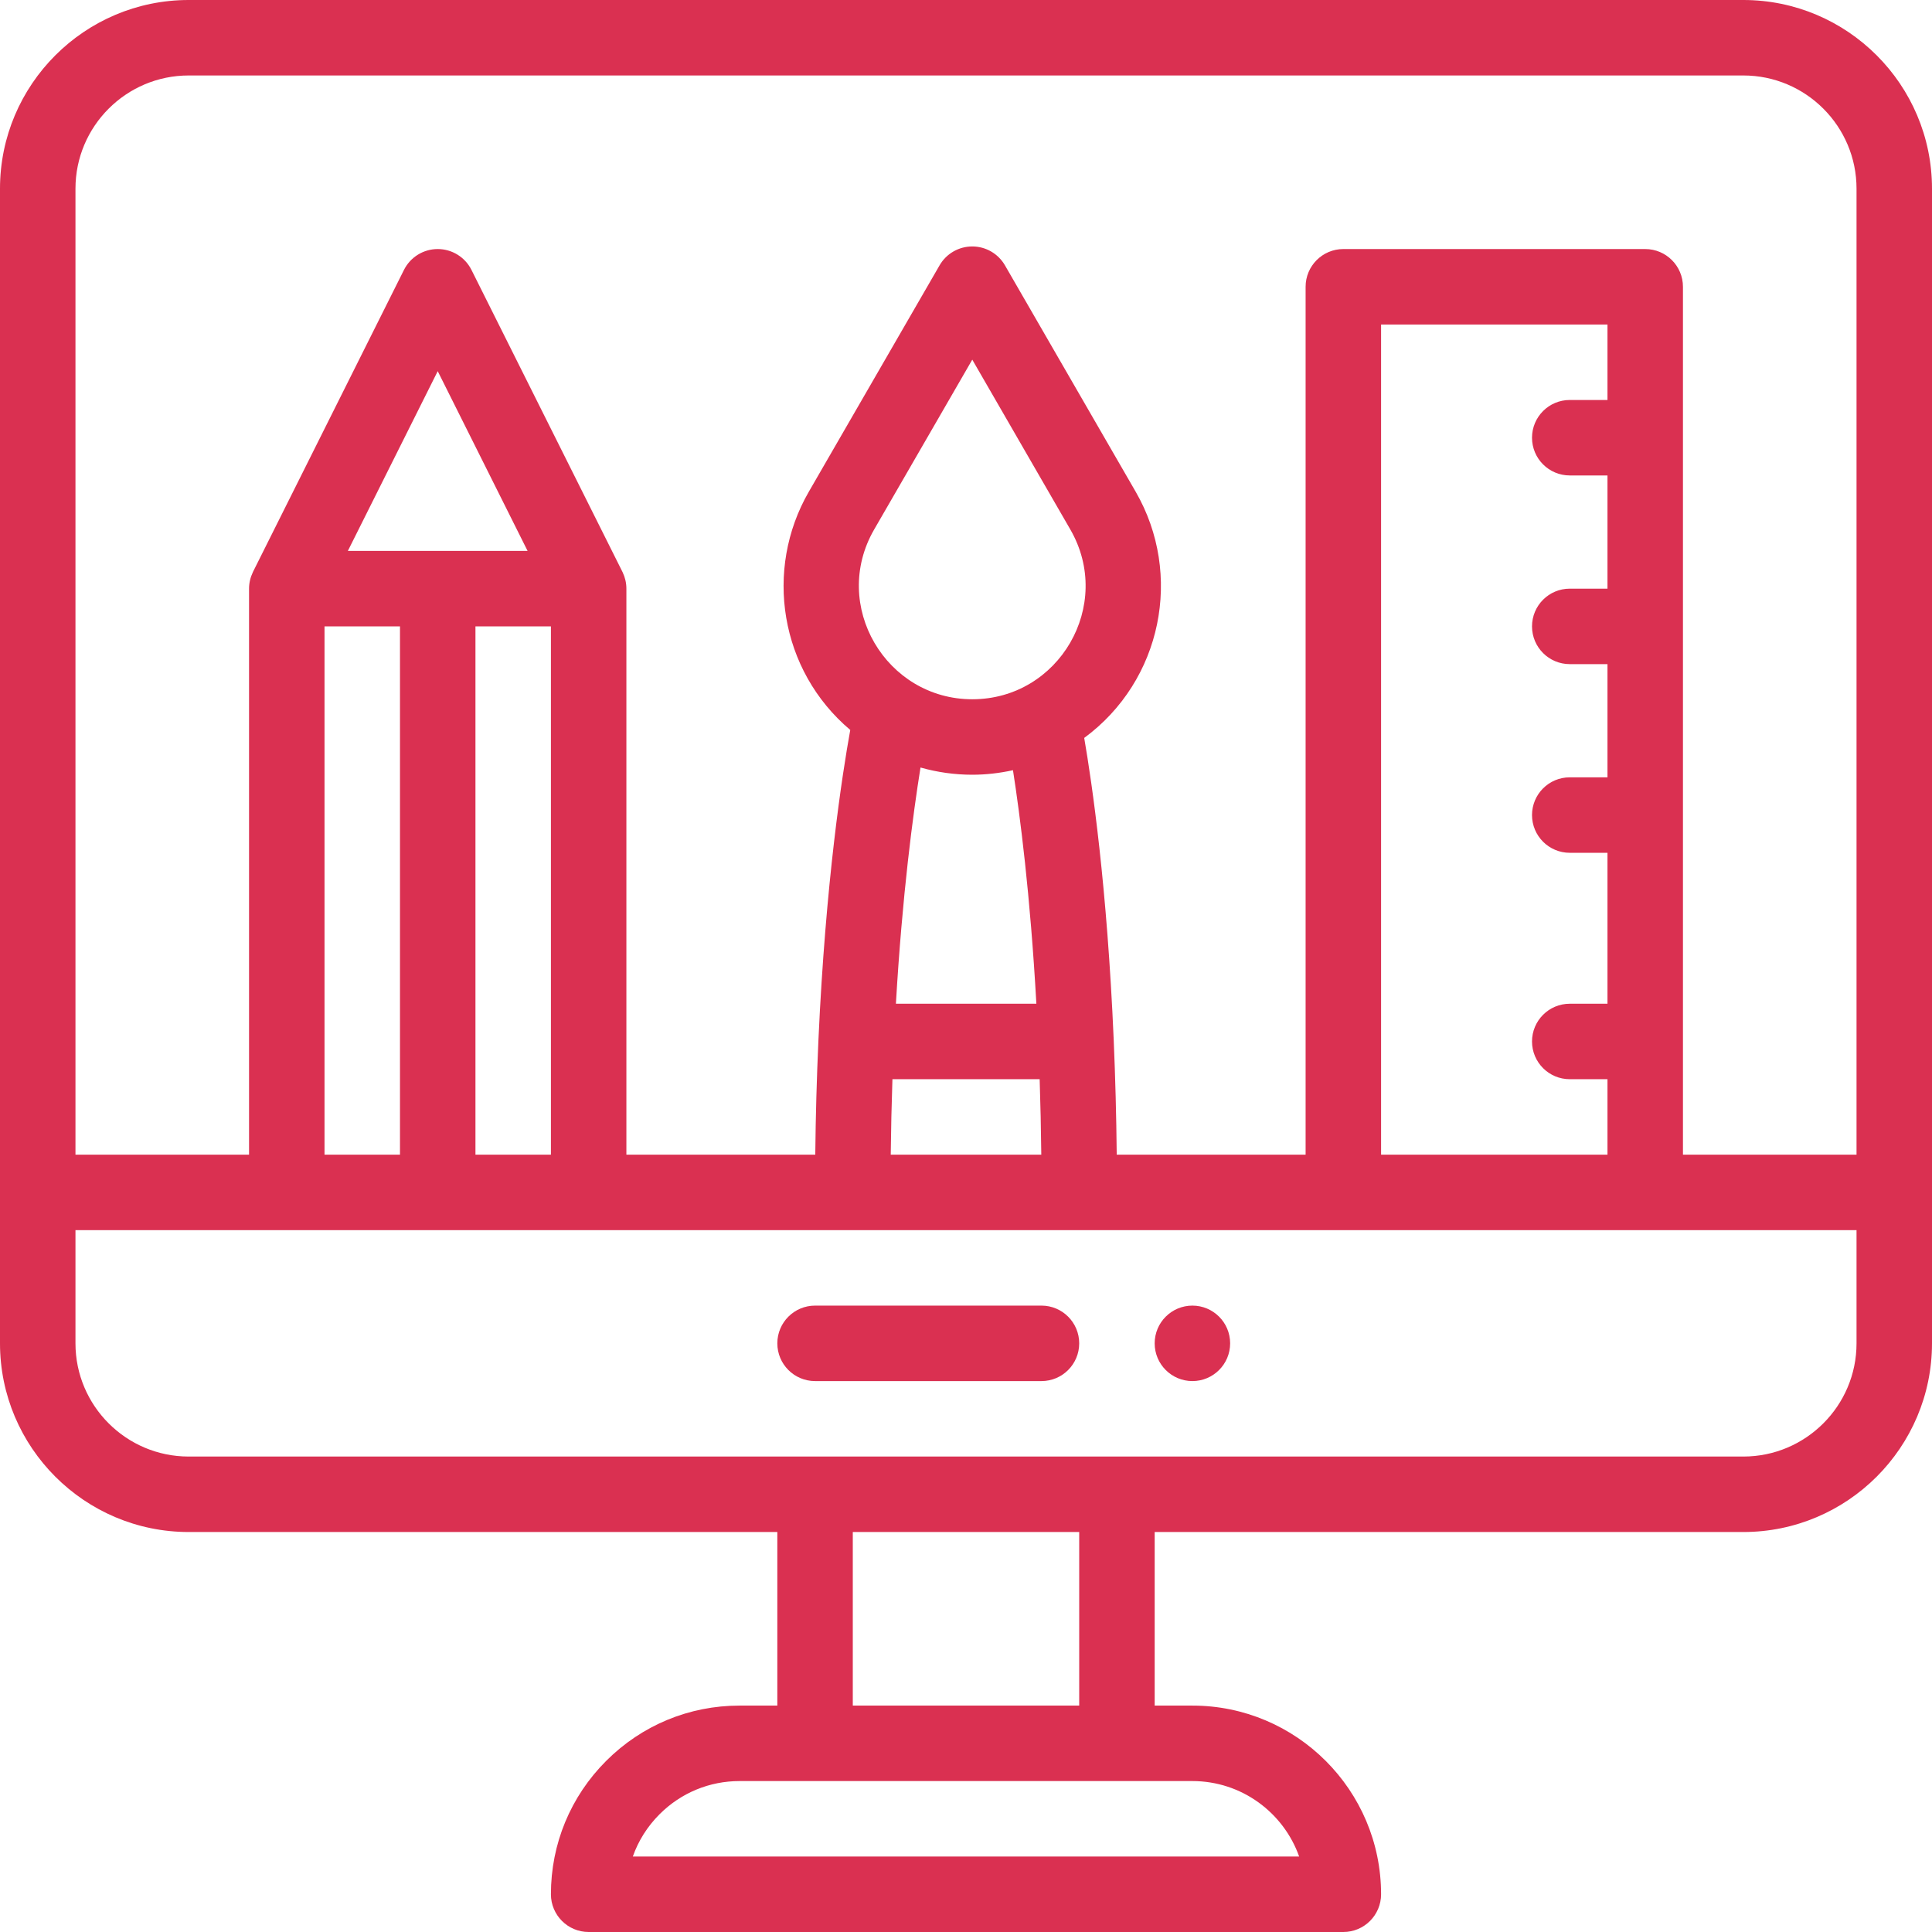 <svg width="64" height="64" viewBox="0 0 64 64" fill="none" xmlns="http://www.w3.org/2000/svg">
<g clip-path="url(#clip0_109_343)">
<path d="M39.5 43.25C38.81 43.25 38.25 43.81 38.25 44.5C38.25 45.19 38.81 45.75 39.5 45.75C40.19 45.75 40.75 45.19 40.75 44.5C40.75 43.81 40.19 43.25 39.5 43.25Z" fill="#DA3051"/>
<path d="M57.75 0H6.25C2.804 0 0 2.804 0 6.25V44.5C0 47.946 2.804 50.75 6.25 50.75H25.75V56.5H24.5C22.831 56.5 21.262 57.15 20.081 58.331C18.9 59.512 18.25 61.081 18.25 62.75C18.25 63.44 18.81 64 19.5 64H44.5C45.19 64 45.75 63.44 45.75 62.75C45.75 59.304 42.946 56.5 39.5 56.5H38.25V50.75H57.75C61.196 50.75 64 47.946 64 44.5V6.25C64 2.804 61.196 0 57.75 0ZM6.25 2.5H57.75C59.818 2.5 61.5 4.182 61.5 6.25V38.25H55.75V9.5C55.75 8.81 55.19 8.25 54.5 8.25H44.5C43.81 8.25 43.25 8.81 43.25 9.5V38.25H36.993C36.98 36.957 36.946 35.683 36.893 34.446C36.674 29.355 36.175 25.945 35.916 24.445C38.495 22.546 39.199 19.027 37.623 16.293L33.29 8.789C33.066 8.402 32.654 8.164 32.208 8.164C31.761 8.164 31.348 8.402 31.125 8.789L26.791 16.293C25.304 18.871 25.831 22.21 28.166 24.181C27.895 25.677 27.35 29.209 27.112 34.444C27.056 35.693 27.02 36.969 27.007 38.25H20.75V19.5C20.75 19.302 20.703 19.121 20.627 18.96C20.623 18.954 20.621 18.947 20.618 18.941L15.618 8.941C15.406 8.518 14.974 8.25 14.5 8.25C14.026 8.25 13.594 8.518 13.382 8.941L8.382 18.941C8.379 18.947 8.377 18.954 8.374 18.96C8.296 19.123 8.25 19.306 8.25 19.5V38.25H2.5V6.25C2.5 4.182 4.182 2.5 6.25 2.5ZM45.75 38.25V10.75H53.25V13.25H52C51.31 13.25 50.75 13.81 50.75 14.5C50.75 15.19 51.31 15.75 52 15.75H53.25V19.5H52C51.31 19.5 50.75 20.06 50.75 20.75C50.75 21.44 51.31 22 52 22H53.25V25.75H52C51.31 25.75 50.75 26.31 50.75 27C50.75 27.69 51.31 28.25 52 28.25H53.25V33.25H52C51.31 33.25 50.75 33.81 50.75 34.5C50.75 35.19 51.31 35.75 52 35.75H53.25V38.25H45.75ZM32.208 25.664C32.662 25.664 33.114 25.611 33.556 25.514C33.788 27 34.129 29.631 34.331 33.25H29.678C29.889 29.634 30.246 26.962 30.493 25.425C31.046 25.582 31.623 25.664 32.208 25.664ZM32.208 23.164C29.351 23.164 27.508 20.054 28.956 17.543L32.208 11.914L35.457 17.542C36.899 20.044 35.083 23.164 32.208 23.164ZM29.563 35.75H34.44C34.467 36.571 34.485 37.407 34.494 38.25H29.507C29.516 37.412 29.535 36.577 29.563 35.75ZM15.75 38.25V20.75H18.25V38.25H15.75ZM10.75 38.25V20.75H13.25V38.25H10.75ZM11.523 18.25L14.5 12.295L17.477 18.25H11.523ZM43.036 61.5H20.963C21.146 60.979 21.446 60.502 21.849 60.099C22.558 59.39 23.499 59 24.5 59H39.5C41.13 59 42.52 60.045 43.036 61.5ZM35.75 56.5H28.25V50.75H35.75V56.5ZM57.75 48.25H6.25C4.182 48.25 2.5 46.568 2.5 44.5V40.75H61.5V44.5C61.5 46.568 59.818 48.25 57.75 48.25Z" fill="#DA3051"/>
<path d="M34.5 43.25H27C26.31 43.25 25.75 43.81 25.75 44.5C25.75 45.19 26.31 45.75 27 45.75H34.5C35.19 45.75 35.75 45.19 35.75 44.5C35.75 43.81 35.19 43.25 34.5 43.25Z" fill="#DA3051"/>
</g>
<defs>
<clipPath id="clip0_109_343">
<rect width="64" height="64" fill="white"/>
</clipPath>
</defs>
</svg>

